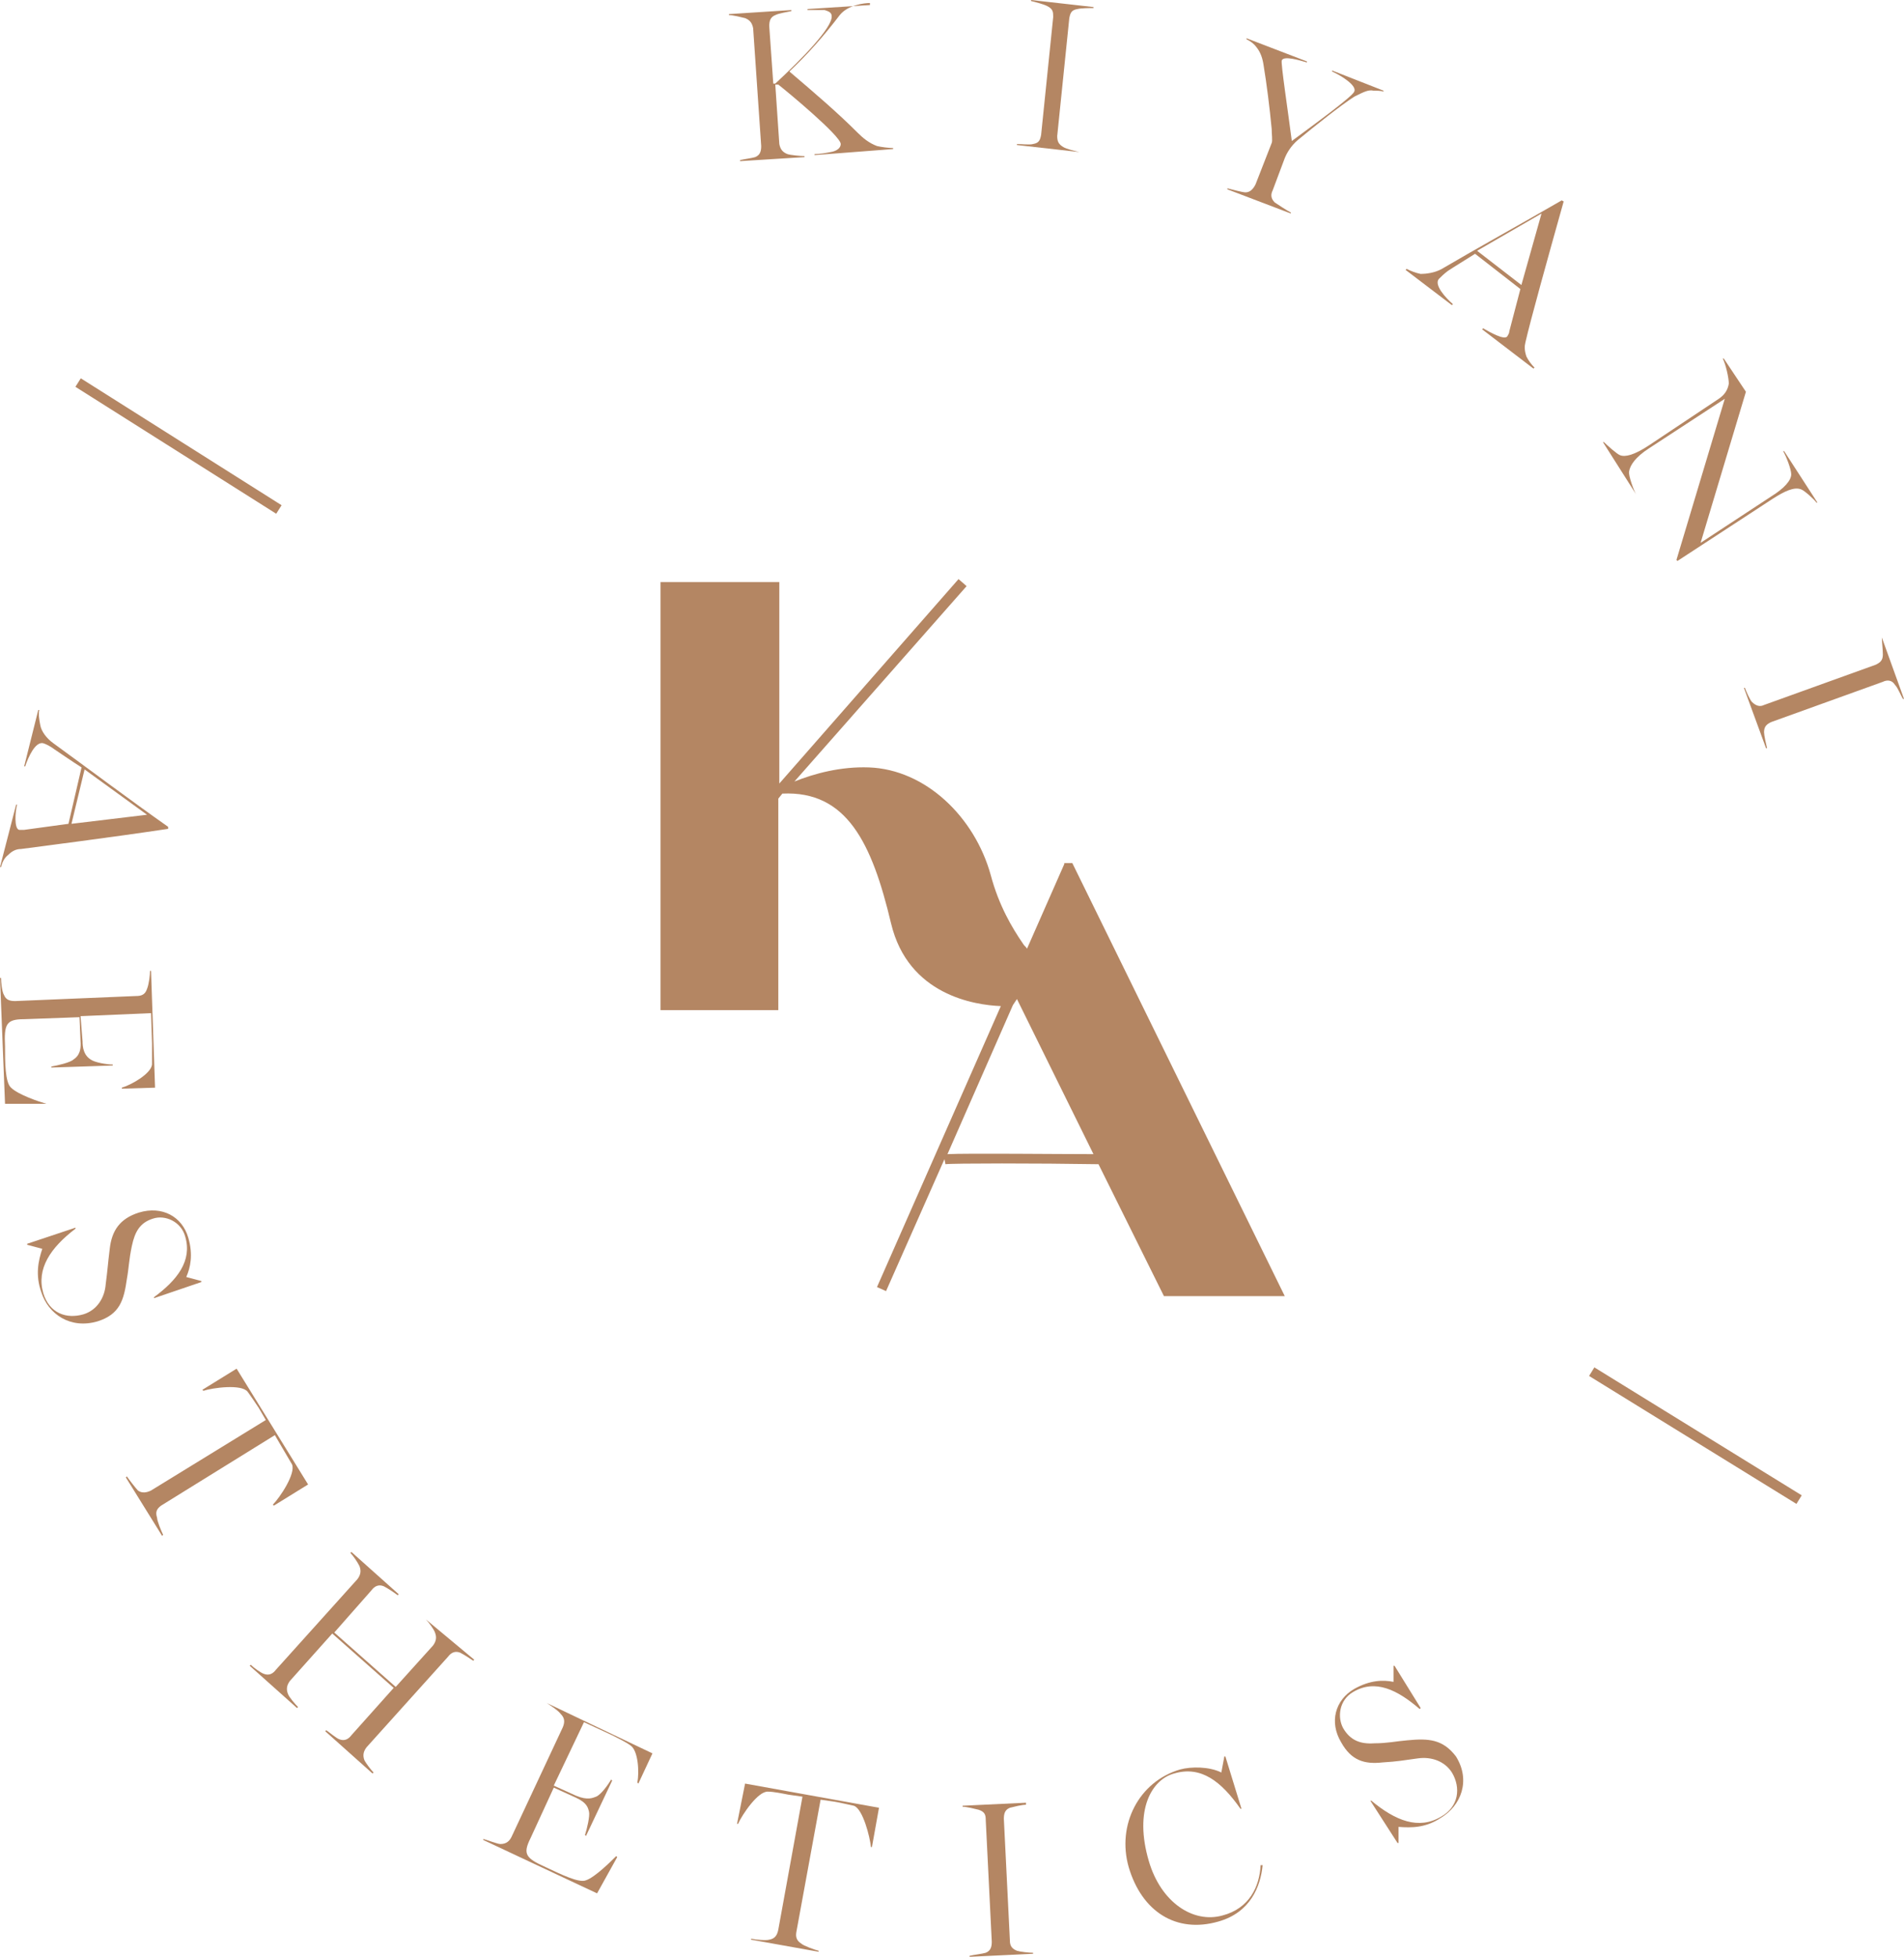 <svg xmlns="http://www.w3.org/2000/svg" xmlns:xlink="http://www.w3.org/1999/xlink" id="Layer_2_00000103248331592381400480000018184926832590101145_" x="0px" y="0px" viewBox="0 0 189.1 194.3" style="enable-background:new 0 0 189.1 194.3;" xml:space="preserve"> <style type="text/css"> .st0{fill:#B48663;} </style> <g id="Layer_2-2"> <g id="Layer_1-2"> <g> <path class="st0" d="M74,1.8c0.5,0.2,0.7,0.5,0.8,1l0.8,11.7c0,0.5-0.1,0.9-0.6,1.1c-0.3,0.1-1.1,0.2-1.5,0.3V16l6.4-0.4v-0.1 c-0.4,0-1.4-0.1-1.7-0.2c-0.5-0.2-0.7-0.5-0.8-1l-0.4-5.9l0.3,0c0.9,0.7,6.2,5.1,6.2,5.9c0,0.4-0.4,0.7-1,0.8 c-0.5,0.1-1.1,0.2-1.6,0.2v0.1l7.8-0.6v-0.1c-0.4,0-1.2-0.1-1.6-0.2c-0.8-0.3-1.4-0.8-1.9-1.3c-2-2-4.1-3.8-6.8-6.1 c1.8-1.7,3.4-3.5,5-5.6c0.8-1,2.4-1.2,3-1.2V0.5l-6.2,0.4V1c0.1,0,1.2,0,1.7,0c0.3,0.1,0.7,0.2,0.7,0.6c0.1,1.1-2.9,4.2-5.6,6.7 h-0.2l-0.4-5.7c0-0.5,0.1-0.9,0.6-1.1c0.4-0.2,1.2-0.3,1.6-0.4V1l-6.2,0.4v0.1C72.8,1.5,73.6,1.7,74,1.8C74,1.8,74,1.8,74,1.8z"></path> <path class="st0" d="M107.2,15.1c-0.4-0.1-1.3-0.3-1.6-0.5c-0.5-0.3-0.6-0.6-0.6-1.1l1.2-11.7c0.1-0.5,0.2-0.8,0.8-0.9 c0.4-0.1,1.2-0.1,1.6-0.1V0.7L102.4,0v0.1c0.4,0.1,1.2,0.3,1.6,0.5c0.6,0.3,0.6,0.6,0.6,1.1l-1.2,11.7c-0.1,0.5-0.2,0.8-0.8,0.9 c-0.3,0.1-1.2,0-1.6,0v0.1L107.2,15.1L107.2,15.1L107.2,15.1L107.2,15.1z"></path> <path class="st0" d="M136.4,9c0.2,0,0.8,0,1,0.1l0-0.1l-5.1-2l0,0.1c0.9,0.4,2.5,1.4,2.2,2c-0.2,0.5-3.9,3.2-6.2,4.9 c-0.4-3.1-1.1-7.7-1-8c0.2-0.5,1.8,0,2.5,0.2l0-0.1l-6-2.3l0,0.1c0.4,0.2,0.7,0.4,1,0.8c0.4,0.5,0.6,1.1,0.7,1.8 c0.3,1.8,0.6,4.2,0.8,6.3c0,0.5,0.1,1.2,0,1.4l-1.6,4.1c-0.2,0.4-0.5,0.8-1,0.8c-0.3,0-1.4-0.3-1.8-0.4l0,0.1l6.3,2.4l0-0.1 c-0.4-0.2-1.3-0.8-1.6-1c-0.4-0.4-0.4-0.8-0.2-1.2l1.2-3.2c0.2-0.5,0.6-1.2,1.3-1.8c1.7-1.4,4.2-3.4,5.6-4.3 C135.5,9.1,135.9,8.9,136.4,9L136.4,9L136.4,9z"></path> <path class="st0" d="M155.3,20l-0.2-0.1c-3.8,2.2-8.5,4.8-11.9,6.8c-0.7,0.4-1.6,0.5-2.1,0.5c-0.5-0.1-1-0.3-1.4-0.5l-0.1,0.1 l4.6,3.5l0.1-0.1c-0.7-0.6-1.9-1.9-1.4-2.5c0.2-0.2,0.5-0.5,0.9-0.8c0.6-0.4,1.6-1,2.7-1.7l4.5,3.5l-1.1,4.2 c0,0.2-0.1,0.3-0.2,0.5c-0.3,0.4-1.7-0.4-2.4-0.8l-0.1,0.1l5.1,3.9l0.1-0.1c-0.3-0.3-0.6-0.7-0.8-1.1c-0.2-0.6-0.2-1-0.1-1.4 C152,31.8,153.7,25.7,155.3,20L155.3,20L155.3,20z M151.1,28.3l-4.4-3.4l6.4-3.7L151.1,28.3z"></path> <path class="st0" d="M162.5,49.1c-0.2-0.3-0.8-1.9-0.7-2.3c0.1-0.6,0.6-1.4,2-2.3l7.5-4.9l-4.8,16l0.1,0.1l9.5-6.2 c1.1-0.7,2.1-1.2,2.8-0.9c0.3,0.1,1.3,1,1.5,1.3l0.1,0l-3.3-5.1l-0.1,0c0.3,0.5,0.8,1.8,0.8,2.3c0,0.6-0.7,1.4-2,2.2l-7,4.6 l4.5-15l-2.2-3.3l-0.1,0c0.3,0.6,0.6,1.9,0.6,2.5c-0.1,0.6-0.4,1.1-1,1.5l-6.9,4.6c-1.5,1-2.4,1.2-2.9,1c-0.3-0.1-1.3-1-1.6-1.3 l-0.1,0L162.5,49.1L162.5,49.1L162.5,49.1L162.5,49.1z"></path> <path class="st0" d="M186.9,63.3L186.9,63.3c0,0.4,0.1,1.2,0.1,1.7c0,0.6-0.3,0.8-0.7,1l-11.1,4c-0.4,0.2-0.8,0.1-1.2-0.3 c-0.2-0.2-0.6-1.1-0.7-1.4l-0.1,0l2.2,6l0.1,0c-0.1-0.4-0.3-1.3-0.3-1.6c0-0.6,0.3-0.8,0.7-1l11.1-4c0.4-0.2,0.9-0.2,1.2,0.3 c0.3,0.3,0.6,1.1,0.8,1.4l0.1,0L186.9,63.3L186.9,63.3L186.9,63.3z"></path> <path class="st0" d="M0.8,84.9c0.4-0.4,0.8-0.6,1.3-0.6c2.2-0.3,8.6-1.1,14.6-2l0-0.2c-3.7-2.6-8.1-5.9-11.4-8.3 c-0.7-0.5-1.2-1.2-1.3-1.8c-0.1-0.5-0.2-1.1-0.1-1.5l-0.1,0l-1.4,5.6l0.1,0c0.3-0.9,1-2.5,1.8-2.3c0.3,0.1,0.7,0.3,1.1,0.6 c0.6,0.4,1.6,1.1,2.7,1.8l-1.3,5.6l-4.4,0.6c-0.2,0-0.4,0-0.5,0c-0.5-0.1-0.4-1.8-0.2-2.5l-0.1,0L0,86.1l0.1,0 C0.2,85.7,0.4,85.2,0.8,84.9L0.8,84.9L0.8,84.9z M8.4,76.4l6.2,4.5l-7.5,0.9L8.4,76.4z"></path> <path class="st0" d="M4.6,109.6c-0.7-0.2-2.8-0.9-3.5-1.6c-0.6-0.5-0.6-2.6-0.6-4.1c-0.1-2.2,0.1-2.7,1.9-2.7l5.5-0.2l0.1,2.4 c0.1,1.2-0.4,1.6-0.7,1.8c-0.3,0.3-1.6,0.6-2.2,0.7v0.1l6.1-0.2v-0.1c-0.6,0-1.8-0.2-2.2-0.5c-0.3-0.2-0.8-0.6-0.8-1.8L8,100.9 l7-0.3l0.1,3c0,0.7,0,1.6,0,2.1c-0.1,0.9-2,2-3,2.3v0.1l3.3-0.1L15,96.4h-0.1c0,0.4-0.1,1.3-0.3,1.8c-0.2,0.6-0.6,0.7-1.1,0.7 L1.5,99.4c-0.5,0-0.9-0.1-1.1-0.6c-0.2-0.3-0.3-1.3-0.3-1.7H0l0.5,12.5L4.6,109.6L4.6,109.6L4.6,109.6L4.6,109.6z"></path> <path class="st0" d="M13.1,123.7c0.3-1.4,0.8-2.3,2.1-2.7c1.2-0.4,2.8,0.3,3.2,1.8c0.7,2.4-0.8,4.3-3.1,6l0,0.1l4.7-1.6l0-0.1 l-1.5-0.4c0.4-0.9,0.7-2.2,0.2-3.9c-0.6-2.1-2.6-3.2-4.9-2.5c-1.9,0.6-2.7,1.8-2.9,3.6c-0.2,1.6-0.2,2-0.4,3.5 c-0.1,1.4-0.9,2.6-2.2,3c-1.7,0.5-3.4-0.1-4-2.1C3.6,126,5,123.9,7.5,122l0-0.1l-4.8,1.6l0,0.1l1.5,0.4c-0.4,1.2-0.7,2.6-0.1,4.3 c0.7,2.2,2.9,3.7,5.6,2.9c2.2-0.7,2.6-2.1,2.9-4.2C12.8,125.9,12.8,125.1,13.1,123.7L13.1,123.7L13.1,123.7z"></path> <path class="st0" d="M16,149.5l11.3-7l0.7,1.2c0.3,0.5,0.7,1.2,1,1.7c0.4,0.9-1.2,3.3-1.9,4l0.1,0.1l3.4-2.1l-7.1-11.5l-3.4,2.1 l0.1,0.1c0.9-0.3,3.8-0.7,4.4,0.1c0.3,0.4,0.9,1.3,1.1,1.6l0.7,1.2L15,148c-0.4,0.2-0.9,0.3-1.3,0c-0.2-0.2-0.9-1.1-1.1-1.4 l-0.1,0.1l3.6,5.8l0.1-0.1c-0.2-0.4-0.6-1.4-0.6-1.7C15.4,150.1,15.6,149.8,16,149.5L16,149.5L16,149.5z"></path> <path class="st0" d="M42.3,160.8c0.3,0.3,0.8,1,0.9,1.3c0.2,0.5,0.1,0.9-0.2,1.3l-3.7,4.1l-6.1-5.4l3.7-4.2 c0.3-0.4,0.7-0.6,1.2-0.4c0.4,0.2,1,0.6,1.4,0.9l0.1-0.1l-4.7-4.2l-0.1,0.1c0.3,0.3,0.7,0.9,0.9,1.3c0.2,0.5,0.1,0.9-0.2,1.3 l-8.1,9c-0.3,0.4-0.7,0.6-1.2,0.4c-0.3-0.1-1-0.6-1.3-0.9l-0.1,0.1l4.7,4.2l0.1-0.1c-0.3-0.3-0.9-1-1-1.3 c-0.2-0.5-0.1-0.9,0.2-1.3l4.2-4.7l6.1,5.4l-4.2,4.7c-0.3,0.4-0.7,0.6-1.2,0.4c-0.3-0.1-1-0.7-1.3-0.9l-0.1,0.1l4.7,4.2l0.1-0.1 c-0.3-0.3-0.8-1-0.9-1.2c-0.2-0.5-0.1-0.9,0.2-1.3l8.1-9c0.3-0.4,0.7-0.6,1.2-0.4c0.4,0.2,1,0.6,1.3,0.8l0.1-0.1L42.3,160.8 L42.3,160.8L42.3,160.8L42.3,160.8z"></path> <path class="st0" d="M54.3,169.1c0.3,0.2,1.1,0.7,1.4,1.1c0.4,0.4,0.4,0.8,0.2,1.3l-5.1,10.9c-0.2,0.4-0.5,0.7-1.1,0.7 c-0.3,0-1.3-0.4-1.7-0.5l0,0.1l11.3,5.3l2-3.6l-0.1-0.1c-0.5,0.5-2.1,2.1-3,2.4c-0.7,0.3-2.5-0.6-4-1.3c-2-0.9-2.3-1.3-1.5-2.9 l2.3-5l2.2,1c1.1,0.5,1.2,1,1.3,1.4c0.1,0.4-0.2,1.7-0.4,2.3l0.1,0.1l2.6-5.5l-0.1-0.1c-0.3,0.5-1,1.5-1.5,1.7 c-0.3,0.1-0.8,0.4-2-0.1l-2.2-1l3-6.3l2.8,1.3c0.6,0.3,1.4,0.7,1.8,1c0.8,0.5,0.9,2.7,0.7,3.7l0.1,0.1l1.4-3L54.3,169.1 L54.3,169.1L54.3,169.1L54.3,169.1z"></path> <path class="st0" d="M73.2,181.1l0.1,0c0.4-0.9,2-3.3,3-3.2c0.5,0,1.5,0.2,2,0.3l1.4,0.2l-2.4,13.2c-0.1,0.5-0.3,0.9-0.9,1 c-0.3,0.1-1.4,0-1.8-0.1l0,0.1l6.7,1.2l0-0.1c-0.4-0.1-1.5-0.5-1.7-0.7c-0.5-0.3-0.6-0.7-0.5-1.2l2.4-13.1l1.4,0.2 c0.6,0.1,1.4,0.3,1.9,0.4c0.9,0.3,1.6,3.1,1.7,4.1l0.1,0l0.7-3.9l-13.3-2.4L73.2,181.1L73.2,181.1L73.2,181.1z"></path> <path class="st0" d="M101,193.7c-0.5-0.2-0.7-0.5-0.7-1l-0.6-12.1c0-0.5,0.1-0.9,0.6-1.1c0.4-0.1,1.2-0.3,1.6-0.3V179l-6.3,0.3 v0.1c0.4,0,1.2,0.2,1.6,0.3c0.6,0.2,0.7,0.5,0.7,1l0.6,12.1c0,0.5-0.1,0.9-0.6,1.1c-0.3,0.1-1.2,0.2-1.6,0.3v0.1l6.3-0.3v-0.1 C102.2,193.9,101.3,193.8,101,193.7L101,193.7L101,193.7z"></path> <path class="st0" d="M121.4,190.2c-2.9,0.8-6.1-1.3-7.3-5.4c-1.5-5.1,0.3-8.1,2.5-8.7c2.7-0.8,4.7,0.8,6.6,3.5l0.1,0l-1.6-5.2 l-0.1,0l-0.3,1.6c-1.2-0.6-3-0.6-4.1-0.3c-4.1,1.2-6.3,5.5-5.1,9.7c1.3,4.4,4.7,6.6,8.9,5.4c3.2-0.9,4.2-3.5,4.4-5.6l-0.2,0 C125.1,187.3,124.1,189.5,121.4,190.2L121.4,190.2L121.4,190.2z"></path> <path class="st0" d="M139.8,172.8c-1.2,0.1-2,0.3-3.3,0.3c-1.4,0.1-2.4-0.3-3.1-1.5c-0.6-1.1-0.4-2.8,1-3.6 c2.2-1.3,4.4-0.2,6.6,1.7l0.1-0.1l-2.6-4.2l-0.1,0l0,1.6c-1-0.2-2.3-0.2-3.9,0.7c-1.9,1.1-2.5,3.3-1.3,5.3c1,1.8,2.3,2.2,4.1,2 c1.6-0.1,2-0.2,3.5-0.4c1.4-0.2,2.7,0.3,3.4,1.4c0.9,1.5,0.7,3.4-1.1,4.4c-2.2,1.3-4.5,0.4-6.9-1.6l-0.1,0l2.7,4.2l0.1,0l0-1.6 c1.3,0.1,2.7,0.1,4.2-0.9c2-1.2,3-3.7,1.5-6.1C143.3,172.7,141.9,172.6,139.8,172.8L139.8,172.8L139.8,172.8z"></path> <rect x="17.2" y="32.5" transform="matrix(0.534 -0.845 0.845 0.534 -29.157 35.588)" class="st0" width="1" height="23.6"></rect> <rect x="167.9" y="130.4" transform="matrix(0.525 -0.851 0.851 0.525 -41.295 211.047)" class="st0" width="1" height="24.2"></rect> <path class="st0" d="M105.7,85.8l-3.7,8.4c-0.1-0.2-0.3-0.3-0.4-0.5c-1.1-1.6-2.4-3.8-3.2-6.8c-1.6-5.8-6.5-10.5-12.1-10.7 c-2.8-0.1-5.4,0.6-7.4,1.4L96,58.2l-0.8-0.7L77.4,77.8v-20H65.6v42.5h11.7v-21l0.4-0.5c6.4-0.3,8.9,4.9,10.8,12.9 c1.7,7.1,8.3,8.1,10.9,8.2l-12.3,27.9l0.9,0.4l5.8-13.1l0.1,0.5c0.7-0.1,9.2-0.1,15.2,0l6.5,13.1h12l-21.1-43H105.7z M94.1,114.6 l6.5-14.8l0.4-0.6l7.6,15.4C105.1,114.6,96,114.5,94.1,114.6L94.1,114.6L94.1,114.6z"></path> </g> </g> </g> </svg>